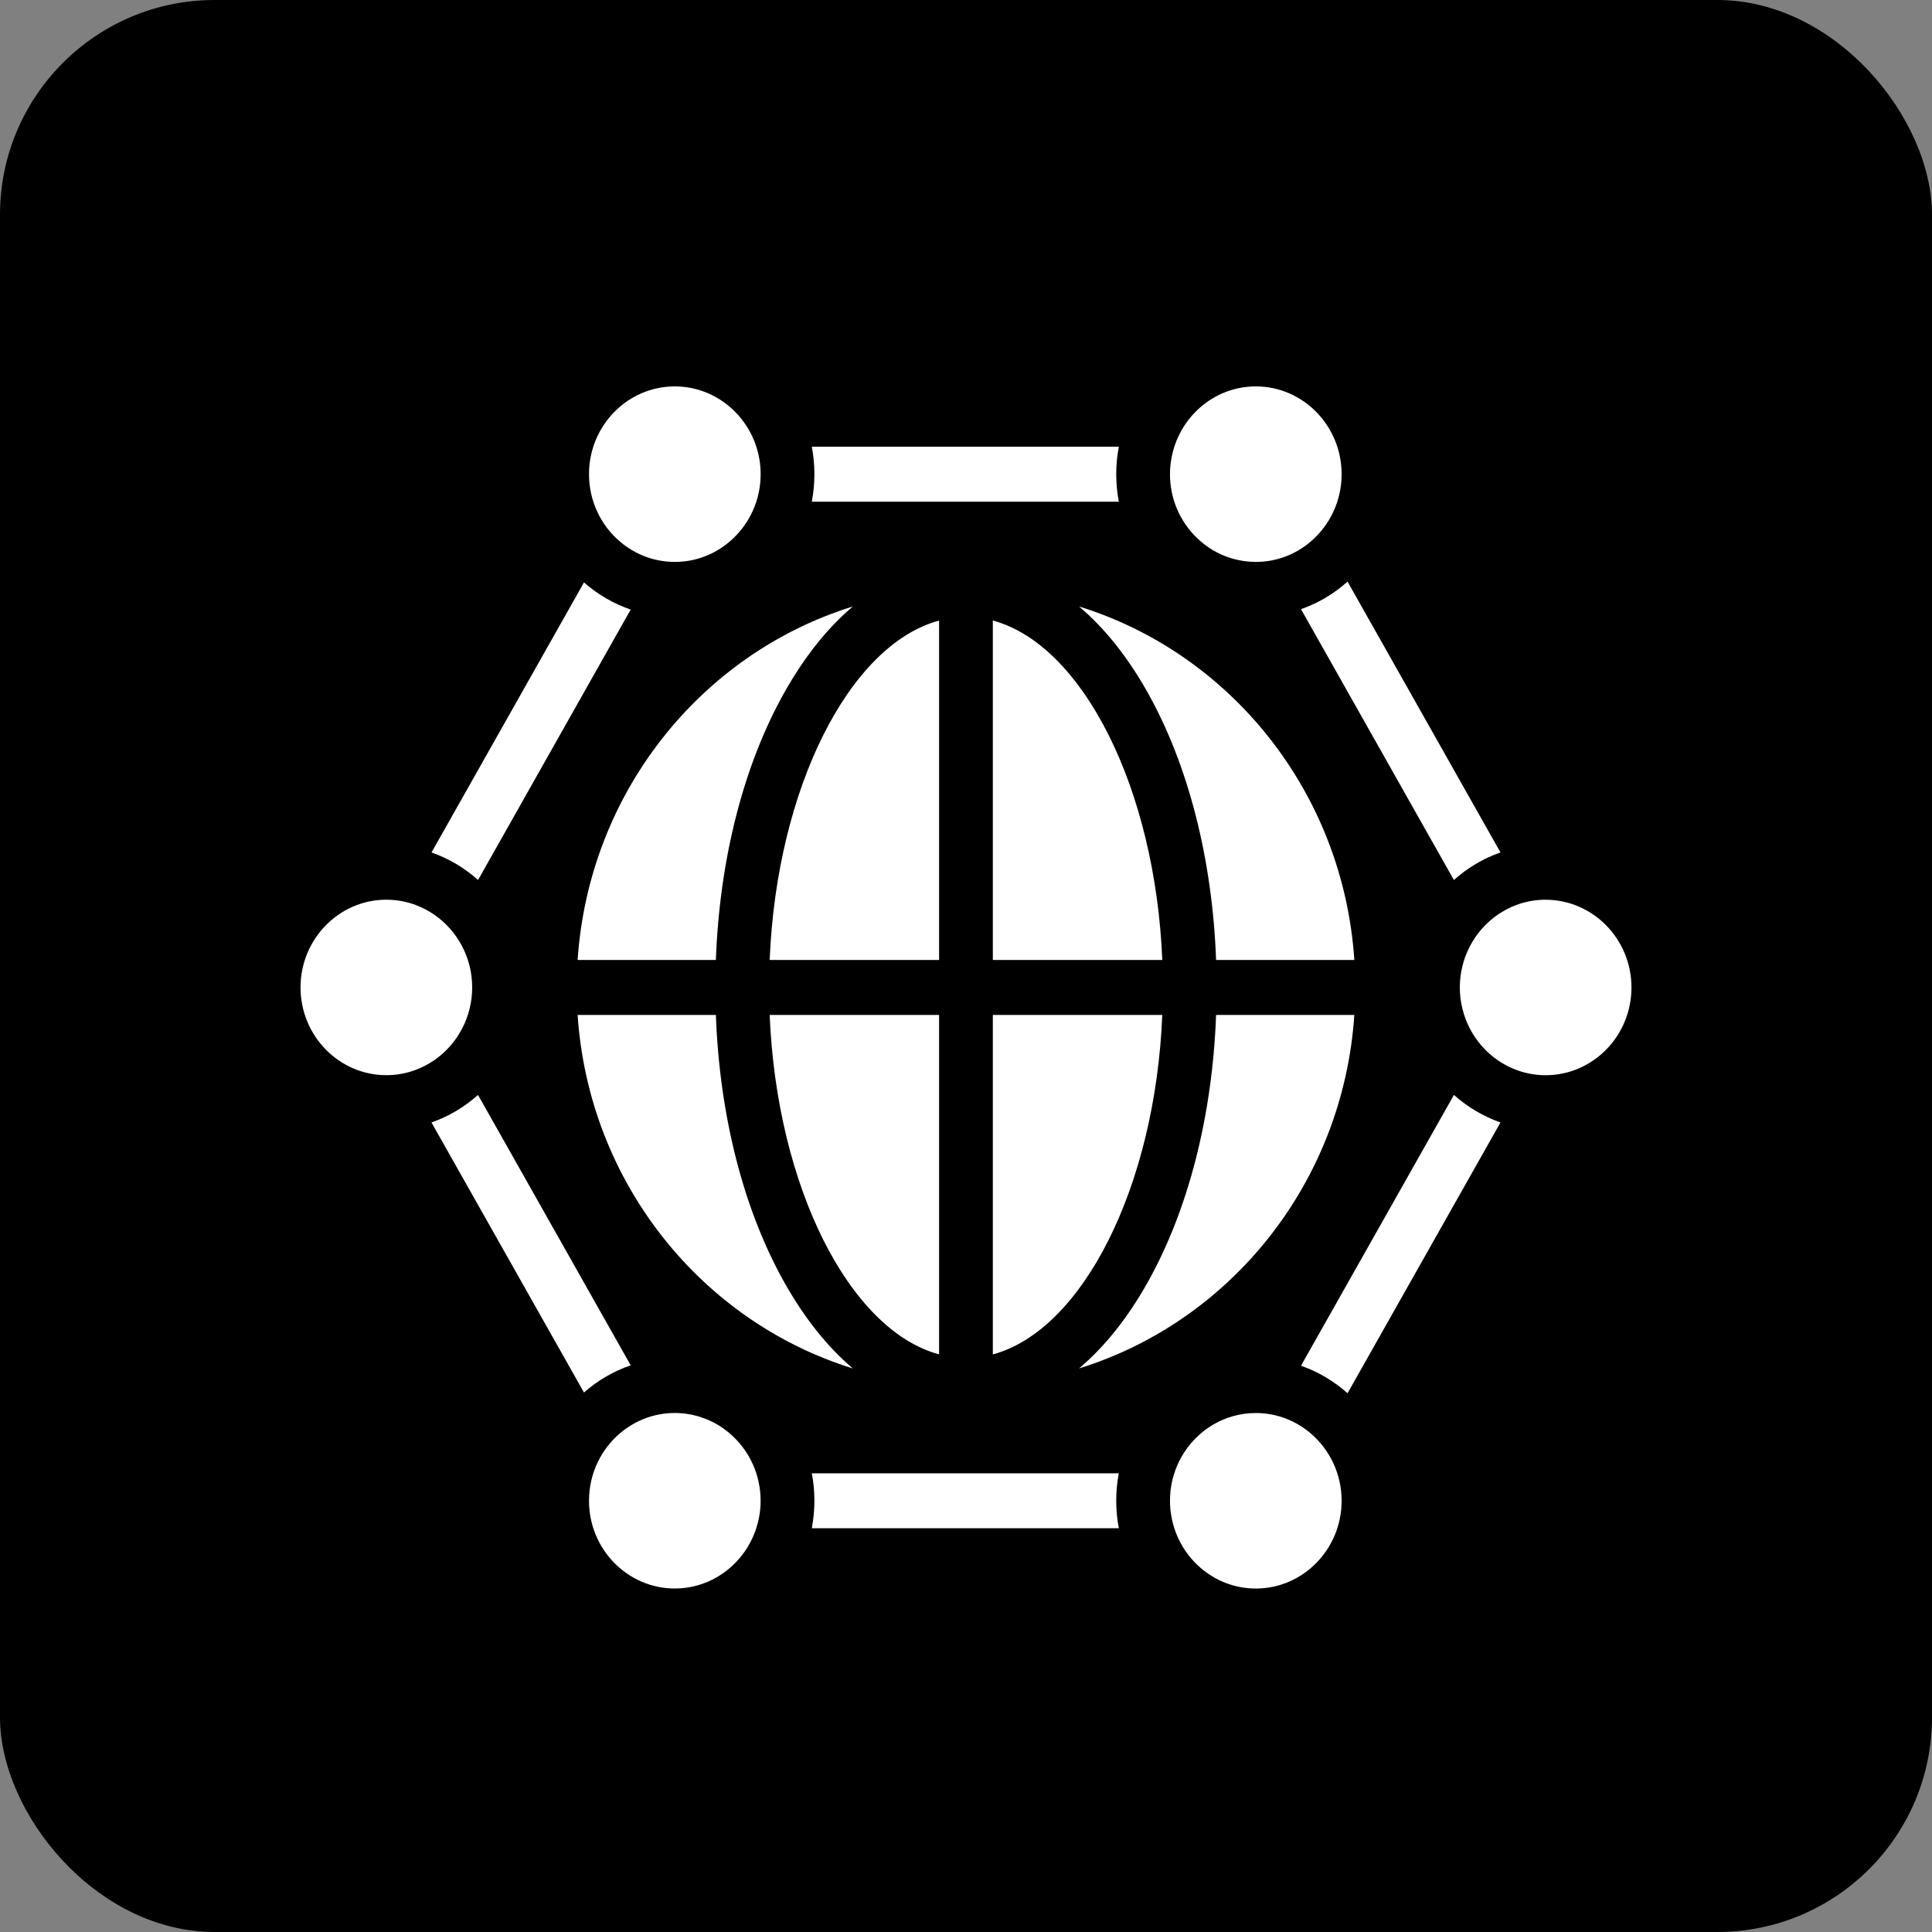 <svg width="45" height="45" viewBox="0 0 45 45" fill="none" xmlns="http://www.w3.org/2000/svg">
<rect x="0" y="0" width="45" height="45" fill="#808080" stroke="none"/>
<rect width="45" height="45" rx="5" fill="black"/>
<path d="M11.135 20.497C10.821 20.216 10.454 19.996 10.051 19.855L13.602 13.566C13.918 13.843 14.287 14.061 14.69 14.198L11.135 20.497ZM26.06 11.685C26.02 11.477 25.999 11.263 25.999 11.045C25.999 10.827 26.02 10.612 26.06 10.405H18.908C18.948 10.612 18.969 10.827 18.969 11.045C18.969 11.263 18.948 11.477 18.908 11.685H26.06ZM33.864 20.497C34.178 20.216 34.546 19.996 34.949 19.855L31.387 13.547C31.073 13.828 30.706 14.048 30.303 14.189L33.864 20.497ZM11.134 25.503C10.82 25.784 10.453 26.004 10.05 26.144L13.602 32.434C13.918 32.156 14.287 31.939 14.69 31.801L11.134 25.503ZM30.303 31.811C30.706 31.951 31.073 32.172 31.387 32.451L34.949 26.144C34.547 26.003 34.179 25.784 33.865 25.503L30.303 31.81V31.811ZM26.059 34.316H18.909C18.948 34.522 18.969 34.737 18.969 34.955C18.969 35.174 18.948 35.389 18.908 35.596H26.06C26.02 35.389 25.999 35.174 25.999 34.955C25.999 34.736 26.02 34.523 26.059 34.316ZM36.001 20.956C35.759 20.956 35.528 21 35.315 21.08C34.698 21.311 34.224 21.844 34.062 22.503C34.023 22.662 34.002 22.829 34.002 23C34.002 23.172 34.023 23.338 34.063 23.498C34.224 24.156 34.699 24.689 35.316 24.92C35.529 25 35.761 25.044 36.001 25.044C37.103 25.044 38 24.127 38 23.001C38 21.874 37.103 20.957 36.001 20.957V20.956ZM10.937 23.5C10.977 23.34 10.998 23.173 10.998 23C10.998 22.827 10.977 22.66 10.938 22.5C10.775 21.843 10.301 21.311 9.685 21.08C9.471 21 9.239 20.956 8.998 20.956C7.896 20.956 7 21.873 7 22.999C7 24.126 7.897 25.043 8.998 25.043C9.24 25.043 9.471 24.999 9.684 24.919C10.3 24.689 10.775 24.157 10.937 23.499V23.5ZM30.532 33.389C30.186 33.091 29.738 32.912 29.251 32.912C29.061 32.912 28.877 32.939 28.703 32.99C28.382 33.083 28.095 33.256 27.862 33.486C27.486 33.858 27.251 34.379 27.251 34.955C27.251 35.076 27.261 35.194 27.282 35.308C27.445 36.268 28.266 37 29.251 37C30.353 37 31.249 36.082 31.249 34.956C31.249 34.327 30.97 33.764 30.532 33.389V33.389ZM17.074 33.456C16.862 33.255 16.607 33.099 16.323 33.008C16.132 32.945 15.928 32.911 15.717 32.911C15.238 32.911 14.798 33.085 14.453 33.373C14.005 33.748 13.719 34.318 13.719 34.955C13.719 36.082 14.615 36.999 15.717 36.999C16.702 36.999 17.523 36.266 17.686 35.305C17.707 35.191 17.716 35.075 17.716 34.955C17.716 34.363 17.468 33.829 17.073 33.456L17.074 33.456ZM28.703 13.01C28.877 13.061 29.061 13.088 29.251 13.088C29.738 13.088 30.186 12.909 30.532 12.611C30.97 12.236 31.249 11.673 31.249 11.045C31.249 9.917 30.352 9 29.251 9C28.267 9 27.445 9.732 27.282 10.693C27.261 10.808 27.251 10.924 27.251 11.045C27.251 11.621 27.486 12.143 27.863 12.514C28.096 12.745 28.383 12.918 28.703 13.01V13.01ZM14.454 12.626C14.798 12.915 15.239 13.088 15.718 13.088C15.931 13.088 16.135 13.054 16.327 12.991C16.608 12.9 16.86 12.746 17.072 12.545C17.468 12.172 17.717 11.638 17.717 11.044C17.717 10.925 17.707 10.808 17.687 10.694C17.524 9.733 16.702 9 15.717 9C14.615 9 13.719 9.917 13.719 11.044C13.719 11.681 14.005 12.251 14.454 12.626V12.626ZM18.272 16.125C18.738 15.296 19.275 14.624 19.865 14.126C16.334 15.22 13.714 18.459 13.454 22.36H16.674C16.76 20.013 17.319 17.819 18.272 16.125ZM21.873 14.454C19.782 15.018 18.091 18.359 17.927 22.36H21.873V14.454ZM23.125 14.453V22.36H27.072C26.907 18.359 25.217 15.018 23.125 14.453ZM25.133 14.126C25.723 14.623 26.262 15.295 26.728 16.125C27.679 17.818 28.239 20.012 28.325 22.359H31.545C31.286 18.458 28.665 15.22 25.133 14.126ZM19.865 31.874C19.275 31.375 18.738 30.703 18.272 29.875C17.319 28.181 16.76 25.987 16.674 23.64H13.454C13.714 27.541 16.334 30.78 19.865 31.874ZM21.873 31.546V23.64H17.927C18.092 27.641 19.782 30.982 21.873 31.546ZM23.125 31.547C25.217 30.982 26.907 27.641 27.072 23.64H23.125V31.547ZM31.545 23.64H28.325C28.239 25.987 27.679 28.181 26.728 29.874C26.262 30.704 25.723 31.376 25.133 31.873C28.665 30.779 31.285 27.541 31.545 23.64Z" fill="white"/>
</svg>
